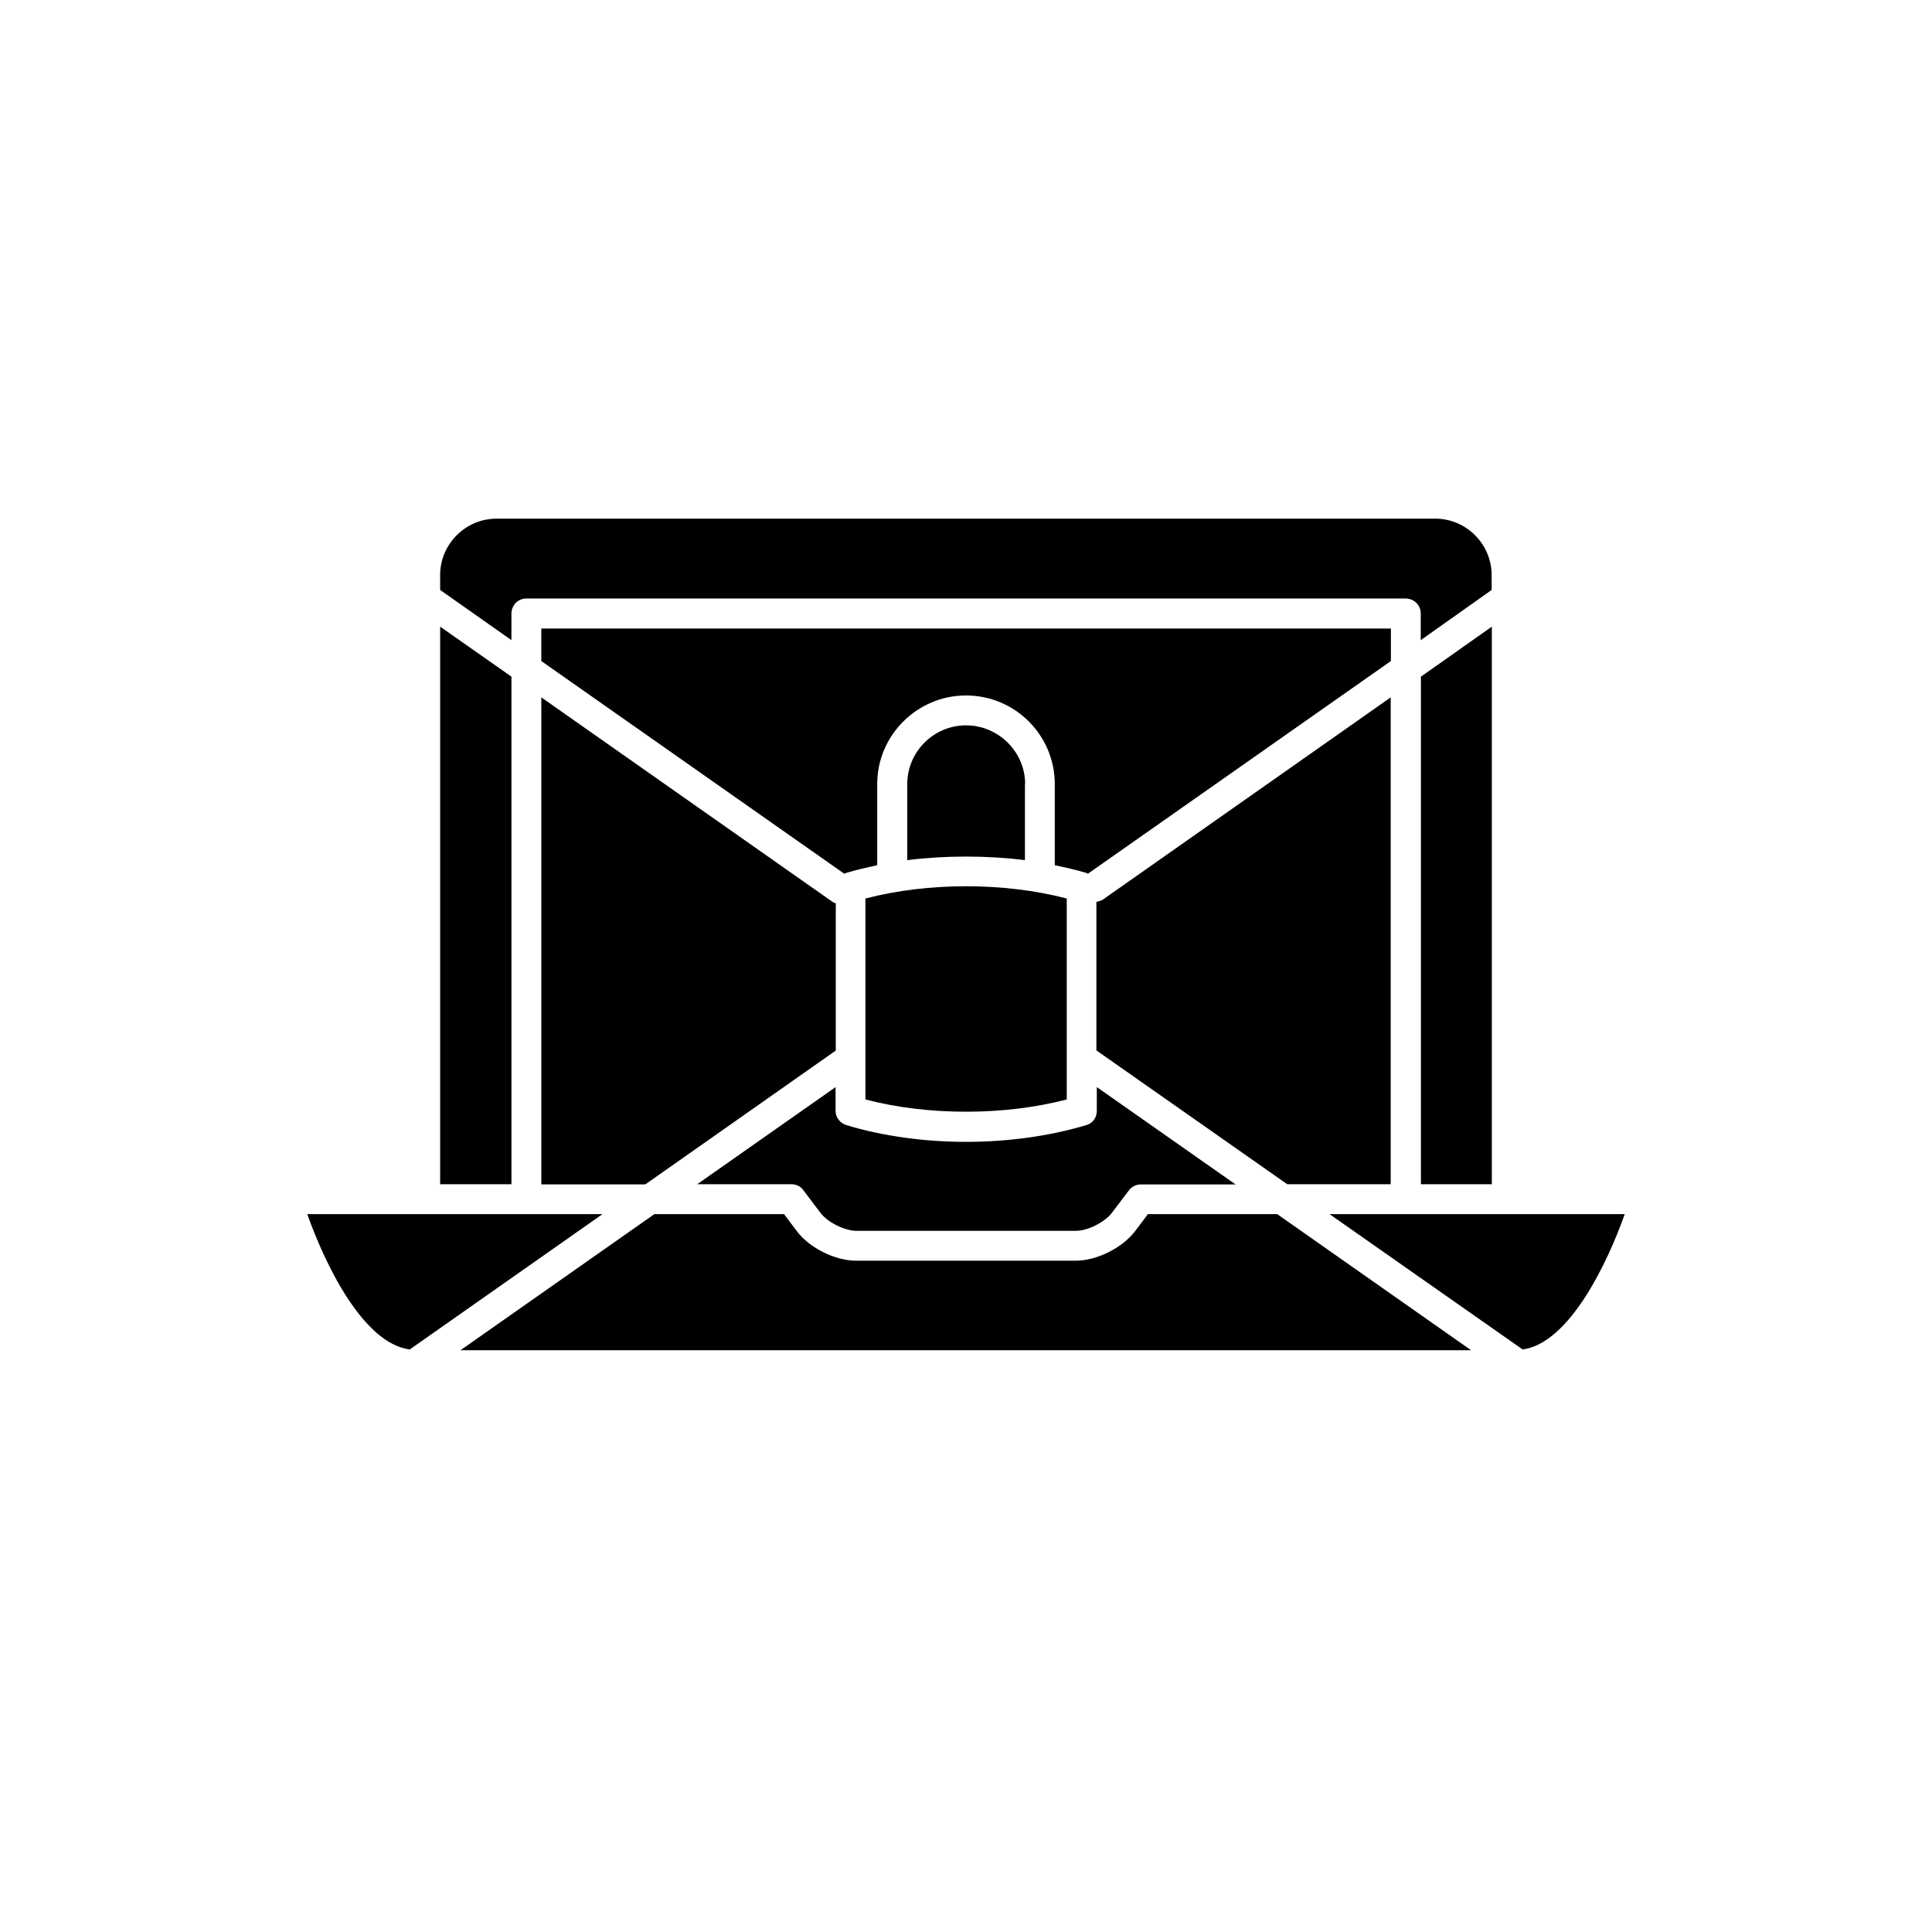<?xml version="1.0" encoding="UTF-8"?>
<!-- Uploaded to: ICON Repo, www.iconrepo.com, Generator: ICON Repo Mixer Tools -->
<svg fill="#000000" width="800px" height="800px" version="1.1" viewBox="144 144 512 512" xmlns="http://www.w3.org/2000/svg">
 <g>
  <path d="m279.54 323.32-18.895-13.25v147.77h18.895z"/>
  <path d="m512.55 457.84v-129.03l-76.227 53.555c-0.605 0.355-1.211 0.555-1.766 0.605v39.398l50.582 35.469z"/>
  <path d="m512.55 310.57h-225.1v8.613l80.309 56.375c0.148-0.098 0.348-0.199 0.551-0.25 2.672-0.805 5.391-1.41 8.16-2.016v-21.512c0-12.949 10.629-23.477 23.527-23.477 13 0 23.527 10.531 23.527 23.477l0.004 21.512c2.871 0.605 5.594 1.211 8.262 2.016 0.203 0.051 0.301 0.152 0.504 0.25l80.309-56.375v-8.613z"/>
  <path d="m415.67 351.79c0-8.566-7.106-15.566-15.668-15.566-8.566-0.004-15.57 7-15.57 15.566v20.152c10.125-1.258 20.957-1.258 31.188 0v-20.152z"/>
  <path d="m373.35 435.37c16.523 4.332 36.777 4.332 53.352 0v-53.254c-16.523-4.332-36.777-4.332-53.352 0z"/>
  <path d="m496.33 465.75 51.188 35.871c12.391-1.664 22.52-23.023 27.055-35.871z"/>
  <path d="m448.21 465.75-3.328 4.434c-3.375 4.484-10.176 7.91-15.77 7.91h-58.238c-5.594 0-12.395-3.375-15.77-7.91l-3.324-4.434h-34.359l-51.387 36.074h267.82l-51.387-36.074z"/>
  <path d="m225.43 465.75c4.535 12.848 14.66 34.258 27.156 35.871l51.086-35.871z"/>
  <path d="m520.56 457.84h18.793v-147.77l-18.793 13.25z"/>
  <path d="m356.92 459.45 4.535 5.996c1.863 2.469 6.398 4.734 9.473 4.734h58.242c3.074 0 7.559-2.266 9.473-4.734l4.535-5.996c0.805-1.059 1.965-1.562 3.176-1.562h25.09l-36.777-25.797v6.297c0 1.762-1.059 3.273-2.769 3.777-9.832 2.926-20.766 4.438-31.898 4.438-11.035 0-22.066-1.512-31.691-4.434-1.664-0.504-2.871-2.016-2.871-3.777v-6.301l-36.676 25.746h24.988c1.258 0 2.469 0.555 3.172 1.613z"/>
  <path d="m279.54 306.59c0-2.215 1.762-3.981 3.93-3.981h233.01c2.266 0 4.031 1.762 4.031 3.981v7.055l18.793-13.301-0.004-3.934c0-8.211-6.699-14.965-14.965-14.965l-248.73 0.004c-8.262 0-14.965 6.75-14.965 14.965v3.93l18.895 13.301z"/>
  <path d="m365.44 383.37c-0.301-0.102-0.707-0.25-1.008-0.504l-76.98-54.059v129.07h27.559l50.48-35.469v-39.043z"/>
 </g>
</svg>